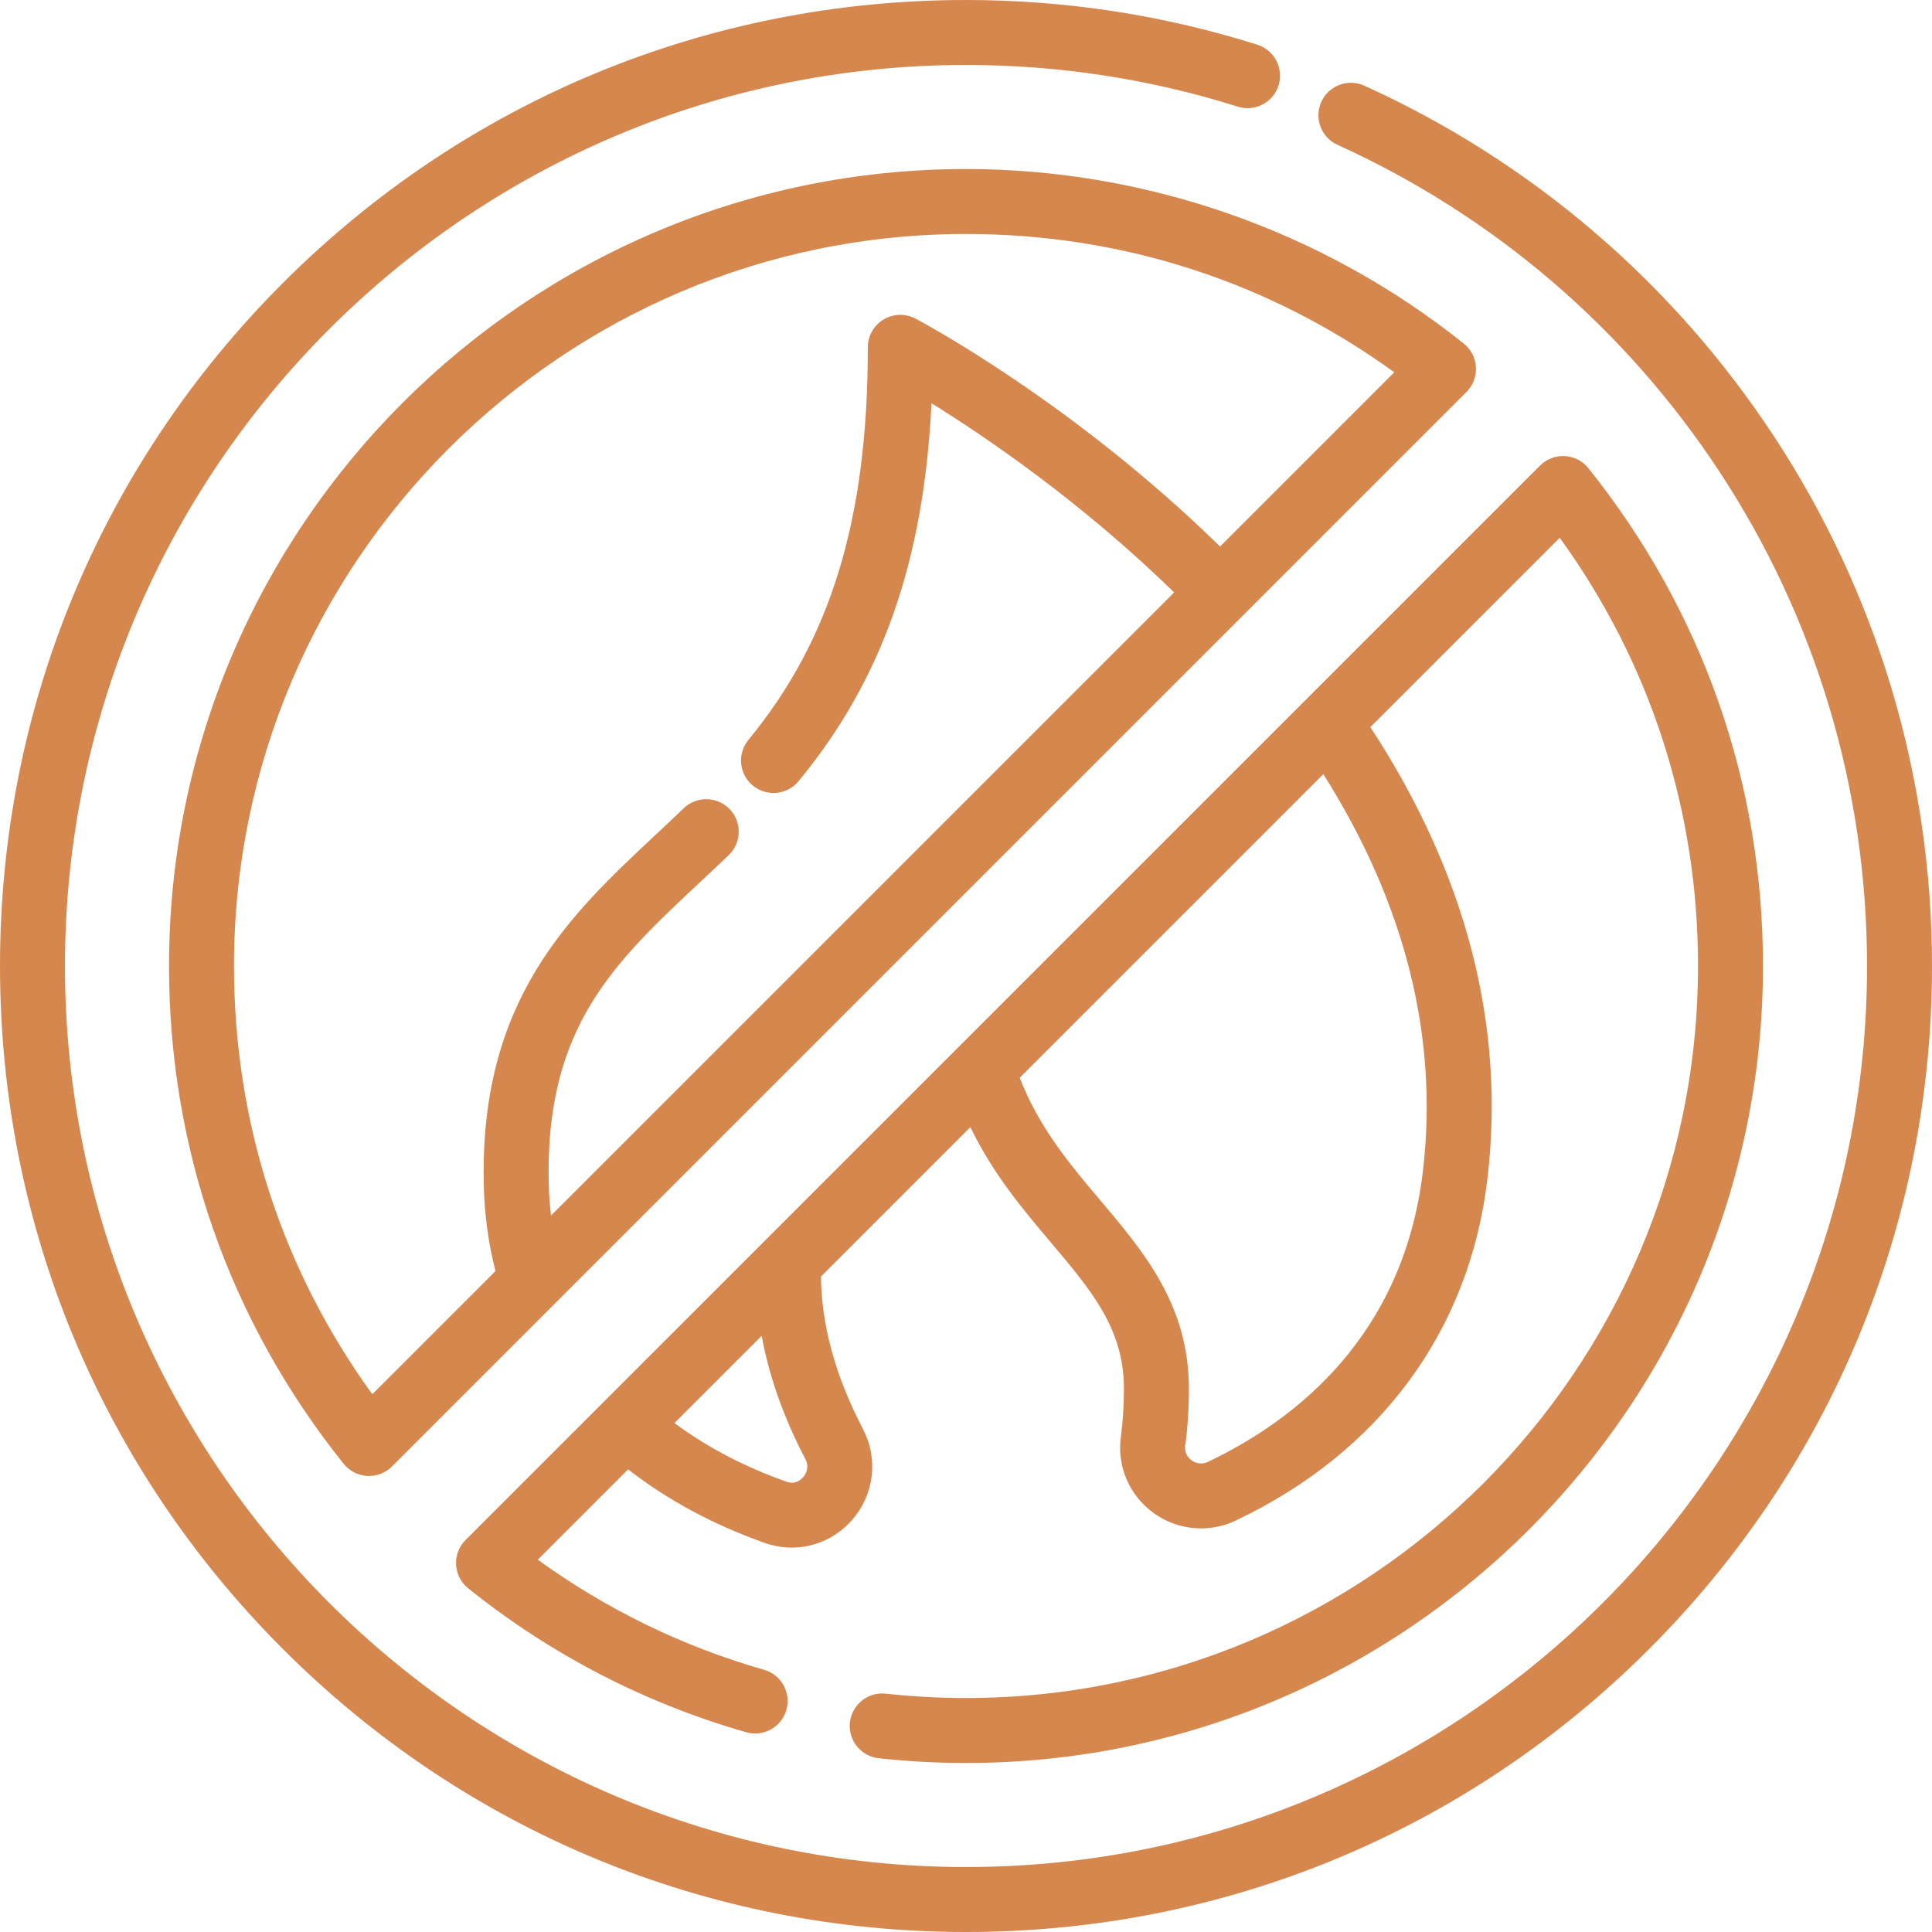 <?xml version="1.0" encoding="iso-8859-1"?>
<!-- Generator: Adobe Illustrator 19.0.0, SVG Export Plug-In . SVG Version: 6.00 Build 0)  -->
<svg xmlns="http://www.w3.org/2000/svg" xmlns:xlink="http://www.w3.org/1999/xlink" version="1.1" id="Layer_1" x="0px" y="0px" viewBox="0 0 512.001 512.001" style="enable-background:new 0 0 512.001 512.001;" xml:space="preserve" width="512px" height="512px">
<g>
	<g>
		<path d="M470.043,115.514c-26.749-40.676-64.265-72.768-108.491-92.808c-4.334-1.964-9.434-0.042-11.394,4.288    c-1.963,4.329-0.042,9.431,4.287,11.394c41.256,18.694,76.256,48.634,101.214,86.586c25.597,38.923,39.126,84.23,39.126,131.026    c0,131.666-107.117,238.784-238.782,238.784S17.217,387.666,17.217,256.001S124.335,17.217,256.001,17.217    c24.579,0,48.808,3.718,72.016,11.049c4.536,1.437,9.372-1.082,10.802-5.615c1.432-4.534-1.081-9.369-5.615-10.802    C308.316,3.986,282.341,0,256.001,0c-68.38,0-132.668,26.629-181.02,74.981C26.629,123.333,0.001,187.62,0.001,256.001    s26.629,132.667,74.981,181.02c48.352,48.352,112.64,74.981,181.02,74.981s132.667-26.629,181.019-74.981    c48.352-48.352,74.981-112.64,74.981-181.02C512.001,205.833,497.493,157.254,470.043,115.514z" fill="#D5874E"/>
	</g>
</g>
<g>
	<g>
		<path d="M391.138,97.313c-0.135-2.445-1.304-4.716-3.214-6.246c-37.263-29.841-84.113-46.274-131.923-46.274    c-116.461,0-211.209,94.747-211.209,211.208c0,48.501,16.001,94.119,46.274,131.922c1.53,1.911,3.803,3.08,6.245,3.215    c0.16,0.008,0.317,0.013,0.474,0.013c2.276,0,4.468-0.903,6.088-2.522L388.63,103.874    C390.361,102.143,391.273,99.758,391.138,97.313z M323.322,144.833c-38.887-38.101-78.938-59.463-80.712-60.398    c-2.665-1.407-5.878-1.317-8.463,0.241c-2.584,1.558-4.163,4.355-4.163,7.372c0,45.395-9.759,77.476-31.64,104.019    c-3.024,3.668-2.502,9.094,1.167,12.118c1.603,1.322,3.543,1.966,5.472,1.966c2.482,0,4.945-1.069,6.647-3.132    c22.081-26.786,33.183-58.1,35.225-100.152c14.534,9.021,39.854,26.243,64.295,50.138L146.026,322.128    c-0.339-2.815-0.547-5.685-0.613-8.603c-0.939-41.332,17.235-58.339,40.244-79.869c2.47-2.312,4.965-4.646,7.462-7.038    c3.434-3.288,3.551-8.738,0.263-12.171c-3.287-3.433-8.737-3.551-12.171-0.262c-2.448,2.345-4.895,4.634-7.316,6.899    c-23.012,21.534-46.807,43.8-45.694,92.829c0.178,7.938,1.229,15.626,3.102,22.936l-32.641,32.641    c-24.012-33.141-36.654-72.177-36.654-113.492c0-106.966,87.023-193.991,193.992-193.991c41.315,0,80.351,12.641,113.492,36.652    L323.322,144.833z" fill="#D5874E"/>
	</g>
</g>
<g>
	<g>
		<path d="M420.933,124.08c-1.53-1.911-3.802-3.08-6.244-3.214c-2.463-0.129-4.83,0.779-6.562,2.509L123.372,408.127    c-1.731,1.731-2.643,4.116-2.508,6.561c0.134,2.445,1.304,4.715,3.214,6.245c21.965,17.591,46.75,30.42,73.667,38.132    c4.566,1.306,9.336-1.334,10.646-5.904c1.31-4.571-1.334-9.337-5.905-10.647c-21.628-6.197-41.761-15.997-59.975-29.177    l23.942-23.942c10.397,8.093,22.53,14.655,36.232,19.503c2.343,0.829,4.748,1.232,7.127,1.232c6.036,0,11.888-2.593,16.036-7.373    c5.847-6.739,6.959-16.188,2.834-24.076c-7.261-13.879-10.989-27.448-11.122-40.39l39.593-39.593    c5.997,12.406,14.028,21.919,21.326,30.554c10.825,12.807,19.375,22.924,19.375,38.762c0,4.47-0.276,8.774-0.817,12.786    c-1.054,7.752,2.228,15.448,8.567,20.084c3.757,2.749,8.21,4.154,12.692,4.154c3.122,0,6.257-0.682,9.178-2.068    c38.243-18.154,61.932-50.291,66.701-90.494c4.83-40.721-5.612-80.985-31.019-119.781l50.184-50.184    c24.013,33.139,36.654,72.174,36.654,113.49c0,106.966-87.025,193.991-193.991,193.991c-7.103,0-14.259-0.388-21.271-1.152    c-4.727-0.517-8.976,2.898-9.492,7.625c-0.515,4.727,2.898,8.976,7.625,9.491c7.631,0.832,15.416,1.255,23.138,1.255    c116.461,0,211.208-94.747,211.208-211.208C467.209,207.498,451.208,161.88,420.933,124.08z M212.843,391.472    c-0.683,0.787-2.164,1.989-4.413,1.195c-11.198-3.962-21.139-9.186-29.7-15.548l23.121-23.121    c1.965,10.751,5.83,21.677,11.574,32.66C214.645,388.991,213.425,390.802,212.843,391.472z M377.075,310.447    c-5.186,43.719-33.851,65.987-56.983,76.968c-2.05,0.972-3.707,0.024-4.326-0.428c-0.746-0.546-1.956-1.774-1.67-3.876    c0.646-4.782,0.973-9.861,0.973-15.098c0-22.141-11.918-36.24-23.443-49.876c-8.035-9.507-16.306-19.315-21.387-32.529    l80.457-80.457C372.412,239.534,381.291,274.912,377.075,310.447z" fill="#D5874E"/>
	</g>
</g>
<g>
</g>
<g>
</g>
<g>
</g>
<g>
</g>
<g>
</g>
<g>
</g>
<g>
</g>
<g>
</g>
<g>
</g>
<g>
</g>
<g>
</g>
<g>
</g>
<g>
</g>
<g>
</g>
<g>
</g>
</svg>
